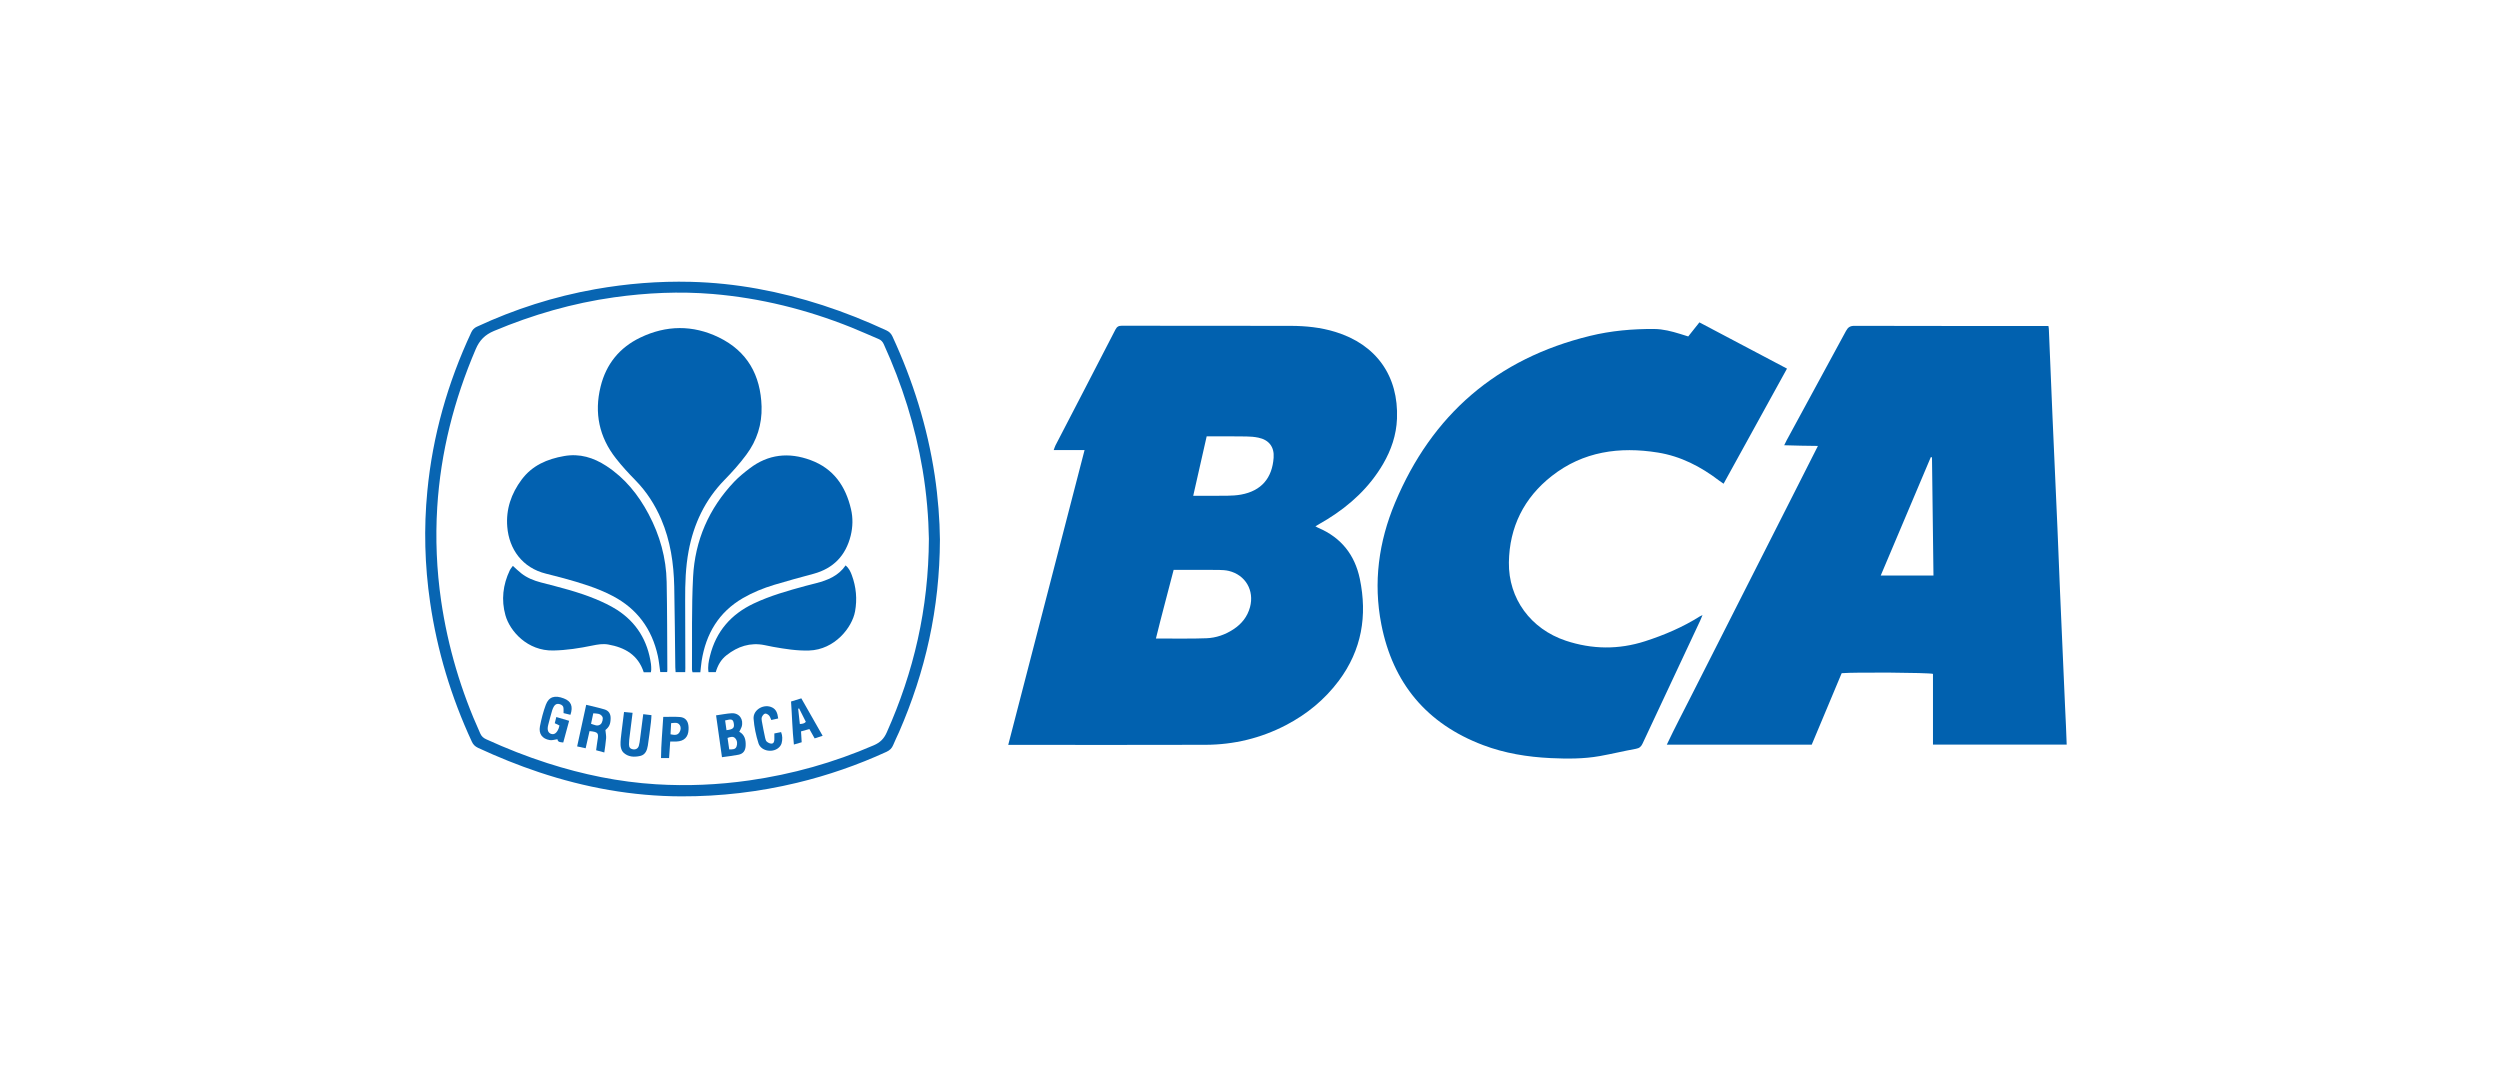 <svg width="142" height="61" viewBox="0 0 142 61" fill="none" xmlns="http://www.w3.org/2000/svg">
<path d="M57.268 42.308C58.715 36.717 60.156 31.164 61.603 25.565C61.004 25.565 60.451 25.565 59.849 25.565C59.895 25.449 59.913 25.372 59.948 25.305C61.085 23.111 62.226 20.917 63.356 18.72C63.441 18.555 63.539 18.502 63.715 18.502C66.916 18.506 70.117 18.502 73.321 18.509C74.173 18.512 75.018 18.597 75.842 18.851C78.17 19.562 79.448 21.358 79.349 23.787C79.311 24.713 79.022 25.558 78.561 26.351C77.789 27.674 76.701 28.681 75.409 29.484C75.191 29.618 74.969 29.745 74.716 29.893C74.796 29.939 74.846 29.97 74.902 29.991C76.184 30.544 76.951 31.516 77.237 32.872C77.673 34.97 77.349 36.917 76.046 38.664C75.24 39.741 74.23 40.569 73.039 41.189C71.613 41.931 70.085 42.298 68.483 42.305C64.825 42.319 61.166 42.308 57.508 42.308C57.448 42.308 57.385 42.308 57.268 42.308ZM66.663 32.368C66.325 33.685 65.976 34.96 65.656 36.27C65.818 36.27 65.93 36.27 66.043 36.27C66.874 36.266 67.705 36.284 68.532 36.252C69.075 36.231 69.592 36.051 70.053 35.748C70.522 35.442 70.853 35.034 71.001 34.484C71.254 33.537 70.744 32.657 69.796 32.428C69.617 32.386 69.427 32.375 69.24 32.372C68.564 32.365 67.891 32.368 67.216 32.368C67.039 32.368 66.867 32.368 66.663 32.368ZM67.775 28.16C68.451 28.16 69.082 28.167 69.716 28.157C69.972 28.153 70.237 28.139 70.49 28.093C71.652 27.882 72.261 27.15 72.342 25.998C72.388 25.386 72.075 24.981 71.472 24.858C71.251 24.812 71.022 24.794 70.793 24.791C70.138 24.78 69.483 24.784 68.832 24.784C68.74 24.784 68.649 24.784 68.539 24.784C68.282 25.91 68.032 27.02 67.775 28.16Z" fill="#0161AF"/>
<path d="M117.388 42.294C114.839 42.294 112.329 42.294 109.793 42.294C109.793 40.941 109.793 39.607 109.793 38.276C109.543 38.202 105.346 38.174 104.607 38.237C104.043 39.579 103.476 40.938 102.906 42.297C100.167 42.297 97.445 42.297 94.674 42.297C95.131 41.329 95.624 40.399 96.096 39.462C96.568 38.526 97.043 37.593 97.519 36.656C97.998 35.712 98.476 34.765 98.955 33.822C99.431 32.885 99.906 31.952 100.378 31.015C100.857 30.072 101.336 29.128 101.814 28.181C102.286 27.248 102.762 26.315 103.258 25.329C102.906 25.322 102.6 25.318 102.297 25.315C101.99 25.308 101.684 25.301 101.343 25.29C101.399 25.174 101.438 25.093 101.48 25.012C102.607 22.941 103.733 20.871 104.853 18.797C104.966 18.589 105.086 18.508 105.332 18.508C108.895 18.519 112.462 18.515 116.026 18.515C116.128 18.515 116.23 18.515 116.35 18.515C116.36 18.589 116.374 18.635 116.374 18.684C116.445 20.346 116.508 22.005 116.582 23.667C116.674 25.783 116.772 27.903 116.864 30.019C116.917 31.202 116.959 32.385 117.008 33.568C117.103 35.769 117.202 37.97 117.297 40.17C117.336 40.871 117.36 41.565 117.388 42.294ZM109.821 32.691C109.793 30.441 109.765 28.209 109.737 25.977C109.716 25.973 109.691 25.97 109.67 25.966C108.723 28.202 107.776 30.438 106.825 32.691C107.846 32.691 108.821 32.691 109.821 32.691Z" fill="#0161AF"/>
<path d="M95.892 19.11C96.107 18.839 96.308 18.589 96.526 18.311C98.181 19.184 99.832 20.053 101.501 20.937C100.297 23.124 99.107 25.286 97.899 27.476C97.808 27.409 97.727 27.356 97.645 27.297C96.607 26.504 95.466 25.913 94.167 25.705C91.991 25.356 89.924 25.638 88.142 27.036C86.564 28.272 85.734 29.934 85.705 31.944C85.677 34.004 86.945 35.726 88.938 36.392C90.431 36.888 91.934 36.906 93.438 36.423C94.529 36.071 95.579 35.624 96.55 35.011C96.582 34.99 96.617 34.98 96.702 34.937C96.649 35.068 96.617 35.152 96.579 35.233C95.487 37.564 94.388 39.895 93.3 42.23C93.219 42.406 93.121 42.497 92.92 42.532C92.237 42.656 91.561 42.821 90.874 42.944C89.948 43.11 89.012 43.103 88.075 43.06C86.762 42.997 85.473 42.789 84.237 42.321C81.036 41.11 79.114 38.807 78.459 35.462C77.994 33.085 78.311 30.772 79.237 28.561C81.332 23.553 85.022 20.367 90.314 19.078C91.508 18.786 92.734 18.677 93.962 18.687C94.466 18.691 94.948 18.818 95.427 18.965C95.579 19.008 95.723 19.057 95.892 19.11Z" fill="#0161AF"/>
<path d="M53.388 30.642C53.374 34.586 52.557 38.156 51.067 41.579C50.958 41.825 50.835 42.068 50.733 42.318C50.659 42.501 50.539 42.617 50.356 42.702C48.719 43.452 47.025 44.04 45.272 44.462C43.11 44.983 40.916 45.24 38.694 45.233C35.93 45.227 33.24 44.737 30.62 43.864C29.437 43.469 28.282 43.001 27.152 42.477C26.979 42.395 26.874 42.29 26.796 42.117C25.627 39.593 24.831 36.962 24.43 34.209C24.124 32.11 24.067 30.008 24.272 27.899C24.574 24.748 25.43 21.744 26.768 18.878C26.838 18.73 26.933 18.628 27.085 18.558C29.233 17.558 31.472 16.843 33.807 16.427C35.603 16.11 37.412 15.962 39.236 16.008C41.8 16.072 44.289 16.547 46.726 17.336C47.962 17.737 49.166 18.219 50.346 18.765C50.504 18.839 50.61 18.938 50.687 19.1C51.856 21.621 52.676 24.248 53.092 26.998C53.282 28.269 53.377 29.55 53.388 30.642ZM52.761 30.603C52.743 29.431 52.634 28.047 52.402 26.67C51.986 24.198 51.236 21.829 50.198 19.55C50.134 19.41 50.046 19.314 49.902 19.255C49.384 19.04 48.874 18.804 48.353 18.596C45.821 17.582 43.201 16.927 40.479 16.698C38.606 16.543 36.74 16.628 34.881 16.888C32.525 17.219 30.258 17.874 28.06 18.797C27.543 19.015 27.236 19.325 27.018 19.839C25.789 22.712 25.029 25.695 24.835 28.814C24.726 30.593 24.8 32.364 25.057 34.131C25.441 36.748 26.187 39.255 27.279 41.663C27.353 41.829 27.465 41.924 27.624 41.994C28.758 42.512 29.916 42.969 31.103 43.35C33.11 43.994 35.159 44.417 37.264 44.547C39.032 44.656 40.796 44.579 42.55 44.329C45 43.98 47.36 43.315 49.631 42.332C49.99 42.177 50.208 41.962 50.367 41.603C51.898 38.17 52.743 34.589 52.761 30.603Z" fill="#0865B2"/>
<path d="M38.92 38.178C38.723 38.178 38.561 38.178 38.374 38.178C38.367 38.086 38.357 37.994 38.357 37.906C38.336 36.378 38.329 34.854 38.297 33.325C38.269 32.008 38.082 30.72 37.557 29.494C37.202 28.667 36.723 27.921 36.086 27.273C35.702 26.882 35.325 26.473 34.987 26.04C34.033 24.829 33.744 23.456 34.114 21.959C34.427 20.681 35.188 19.741 36.371 19.174C37.843 18.466 39.35 18.449 40.822 19.16C42.448 19.949 43.205 21.311 43.258 23.093C43.286 24.107 42.991 25.026 42.388 25.832C42.012 26.34 41.586 26.815 41.145 27.266C40.043 28.399 39.403 29.755 39.114 31.294C38.941 32.216 38.913 33.149 38.917 34.086C38.92 35.375 38.924 36.663 38.927 37.952C38.92 38.016 38.92 38.079 38.92 38.178Z" fill="#0261AF"/>
<path d="M39.779 38.185C39.617 38.185 39.483 38.185 39.336 38.185C39.325 38.132 39.304 38.083 39.304 38.037C39.318 36.28 39.276 34.523 39.367 32.769C39.473 30.699 40.265 28.878 41.702 27.364C41.966 27.086 42.269 26.843 42.572 26.611C43.635 25.797 44.804 25.674 46.047 26.136C47.35 26.618 48.033 27.618 48.336 28.917C48.455 29.421 48.441 29.931 48.318 30.431C48.036 31.558 47.339 32.283 46.216 32.59C45.466 32.794 44.712 32.995 43.969 33.22C43.353 33.407 42.755 33.65 42.195 33.974C40.822 34.773 40.096 36.002 39.853 37.544C39.822 37.745 39.807 37.949 39.779 38.185Z" fill="#0261B0"/>
<path d="M37.894 38.174C37.757 38.174 37.641 38.174 37.503 38.174C37.458 37.868 37.429 37.558 37.366 37.259C37.031 35.73 36.19 34.575 34.792 33.847C33.912 33.385 32.965 33.107 32.014 32.843C31.683 32.752 31.352 32.667 31.017 32.586C29.665 32.255 28.915 31.188 28.813 29.924C28.732 28.924 29.038 28.037 29.63 27.241C30.232 26.435 31.077 26.072 32.045 25.903C32.933 25.748 33.711 25.991 34.44 26.466C35.493 27.153 36.257 28.1 36.841 29.202C37.479 30.403 37.841 31.688 37.866 33.051C37.898 34.702 37.894 36.357 37.905 38.009C37.908 38.058 37.901 38.111 37.894 38.174Z" fill="#0261B0"/>
<path d="M36.969 38.184C36.814 38.184 36.691 38.184 36.564 38.184C36.244 37.198 35.494 36.776 34.543 36.607C34.24 36.554 33.944 36.607 33.648 36.667C32.916 36.818 32.18 36.934 31.427 36.948C29.965 36.98 28.962 35.857 28.708 34.945C28.465 34.079 28.564 33.216 28.955 32.396C29.004 32.297 29.082 32.209 29.131 32.142C29.296 32.29 29.441 32.434 29.603 32.561C29.934 32.822 30.317 32.977 30.722 33.082C31.768 33.353 32.818 33.61 33.818 34.022C34.236 34.195 34.656 34.392 35.039 34.635C36.163 35.357 36.793 36.403 36.976 37.723C36.99 37.825 36.99 37.931 36.99 38.033C36.99 38.079 36.98 38.117 36.969 38.184Z" fill="#0262B0"/>
<path d="M48.032 32.114C48.219 32.273 48.31 32.47 48.384 32.671C48.631 33.34 48.694 34.033 48.567 34.727C48.402 35.639 47.416 36.903 45.955 36.949C45.264 36.97 44.588 36.861 43.912 36.741C43.75 36.713 43.588 36.674 43.423 36.642C42.613 36.48 41.905 36.716 41.272 37.213C40.958 37.456 40.768 37.787 40.655 38.178C40.518 38.178 40.388 38.178 40.243 38.178C40.191 37.857 40.254 37.551 40.328 37.255C40.673 35.861 41.525 34.889 42.81 34.28C43.754 33.833 44.75 33.554 45.754 33.28C45.955 33.227 46.155 33.174 46.356 33.125C47.011 32.956 47.62 32.713 48.032 32.114Z" fill="#0262B0"/>
<path d="M33.296 40.033C33.666 40.125 34.008 40.195 34.342 40.297C34.575 40.368 34.687 40.544 34.684 40.797C34.68 41.125 34.606 41.29 34.388 41.463C34.402 41.635 34.437 41.787 34.427 41.931C34.406 42.199 34.363 42.463 34.325 42.741C34.187 42.702 34.039 42.663 33.86 42.614C33.888 42.424 33.906 42.241 33.937 42.061C34.015 41.628 33.976 41.579 33.486 41.526C33.416 41.843 33.342 42.16 33.265 42.502C33.099 42.466 32.955 42.435 32.782 42.396C32.958 41.6 33.124 40.836 33.296 40.033ZM33.571 41.111C33.768 41.17 33.934 41.28 34.113 41.139C34.208 41.065 34.275 40.808 34.215 40.709C34.099 40.512 33.895 40.533 33.698 40.516C33.656 40.716 33.617 40.896 33.571 41.111Z" fill="#0B67B2"/>
<path d="M40.673 40.632C40.983 40.59 41.265 40.53 41.554 40.512C41.99 40.488 42.254 40.858 42.124 41.287C42.096 41.375 42.043 41.453 41.99 41.565C42.304 41.731 42.37 42.03 42.353 42.368C42.335 42.65 42.209 42.819 41.934 42.871C41.638 42.928 41.339 42.963 41.008 43.009C40.895 42.224 40.789 41.456 40.673 40.632ZM41.42 42.565C41.61 42.569 41.768 42.572 41.832 42.41C41.892 42.252 41.881 42.072 41.768 41.942C41.652 41.805 41.494 41.854 41.325 41.914C41.356 42.129 41.388 42.34 41.42 42.565ZM41.187 40.921C41.216 41.118 41.24 41.298 41.265 41.474C41.635 41.431 41.723 41.347 41.68 41.097C41.642 40.854 41.561 40.822 41.187 40.921Z" fill="#0D68B3"/>
<path d="M32.327 40.942C32.207 41.378 32.102 41.766 31.993 42.174C31.845 42.15 31.69 42.178 31.662 41.987C31.517 42.005 31.366 42.061 31.225 42.037C30.799 41.966 30.588 41.681 30.669 41.255C30.75 40.84 30.855 40.424 31.003 40.03C31.176 39.572 31.514 39.473 32.028 39.671C32.44 39.829 32.563 40.118 32.401 40.6C32.278 40.572 32.151 40.54 32.01 40.505C32.01 40.417 32.01 40.336 32.01 40.259C32.01 40.111 31.926 40.033 31.792 39.995C31.655 39.952 31.545 39.995 31.468 40.114C31.426 40.185 31.39 40.262 31.366 40.34C31.285 40.618 31.207 40.9 31.137 41.181C31.067 41.459 31.13 41.628 31.306 41.685C31.482 41.741 31.626 41.639 31.732 41.371C31.75 41.325 31.76 41.273 31.778 41.209C31.69 41.167 31.612 41.128 31.51 41.079C31.535 40.973 31.563 40.868 31.598 40.727C31.852 40.797 32.074 40.868 32.327 40.942Z" fill="#0D68B3"/>
<path d="M36.536 40.565C36.705 40.586 36.835 40.6 37.004 40.621C36.994 40.765 36.99 40.896 36.973 41.026C36.916 41.47 36.867 41.91 36.797 42.35C36.754 42.614 36.659 42.871 36.364 42.938C36.022 43.015 35.67 43.001 35.402 42.737C35.304 42.642 35.254 42.462 35.247 42.318C35.237 42.082 35.276 41.843 35.3 41.607C35.343 41.227 35.395 40.85 35.445 40.441C35.61 40.459 35.758 40.473 35.931 40.487C35.874 40.938 35.821 41.357 35.769 41.779C35.747 41.945 35.726 42.11 35.726 42.276C35.723 42.449 35.8 42.536 35.948 42.561C36.103 42.589 36.24 42.519 36.286 42.36C36.325 42.234 36.339 42.096 36.356 41.962C36.42 41.508 36.476 41.058 36.536 40.565Z" fill="#0C67B3"/>
<path d="M44.931 39.846C45.131 39.783 45.307 39.73 45.515 39.666C45.92 40.374 46.315 41.075 46.726 41.793C46.568 41.846 46.434 41.888 46.272 41.941C46.174 41.769 46.082 41.6 45.973 41.41C45.815 41.455 45.66 41.498 45.498 41.543C45.512 41.765 45.526 41.955 45.536 42.16C45.388 42.202 45.262 42.24 45.093 42.29C45.005 41.48 44.99 40.677 44.931 39.846ZM45.431 41.124C45.568 41.114 45.684 41.103 45.772 41.001C45.638 40.737 45.512 40.487 45.388 40.237C45.371 40.244 45.353 40.251 45.336 40.258C45.367 40.543 45.399 40.825 45.431 41.124Z" fill="#0B67B3"/>
<path d="M43.983 41.66C44.114 41.632 44.233 41.611 44.367 41.583C44.452 41.797 44.448 42.009 44.395 42.22C44.378 42.287 44.335 42.354 44.29 42.407C43.966 42.79 43.237 42.695 43.082 42.22C42.938 41.769 42.839 41.294 42.804 40.826C42.765 40.304 43.409 39.945 43.874 40.192C44.064 40.294 44.159 40.463 44.202 40.808C44.075 40.836 43.948 40.864 43.811 40.896C43.761 40.797 43.74 40.702 43.68 40.639C43.624 40.579 43.522 40.519 43.455 40.533C43.385 40.547 43.314 40.642 43.279 40.72C43.247 40.79 43.258 40.885 43.272 40.963C43.328 41.28 43.392 41.593 43.459 41.907C43.476 41.984 43.501 42.083 43.557 42.128C43.628 42.188 43.733 42.241 43.825 42.237C43.944 42.234 43.98 42.121 43.983 42.009C43.983 41.9 43.983 41.797 43.983 41.66Z" fill="#0C68B3"/>
<path d="M37.673 40.72C38.011 40.72 38.321 40.702 38.627 40.727C38.913 40.752 39.068 40.931 39.103 41.216C39.113 41.287 39.113 41.361 39.11 41.435C39.096 41.868 38.86 42.1 38.427 42.118C38.314 42.121 38.201 42.118 38.068 42.118C38.046 42.435 38.025 42.741 38.004 43.058C37.849 43.058 37.719 43.058 37.546 43.058C37.55 42.273 37.627 41.505 37.673 40.72ZM38.085 41.709C38.293 41.748 38.472 41.783 38.589 41.6C38.67 41.474 38.694 41.319 38.61 41.185C38.494 41.005 38.31 41.062 38.12 41.076C38.106 41.287 38.096 41.48 38.085 41.709Z" fill="#0C68B3"/>
</svg>
